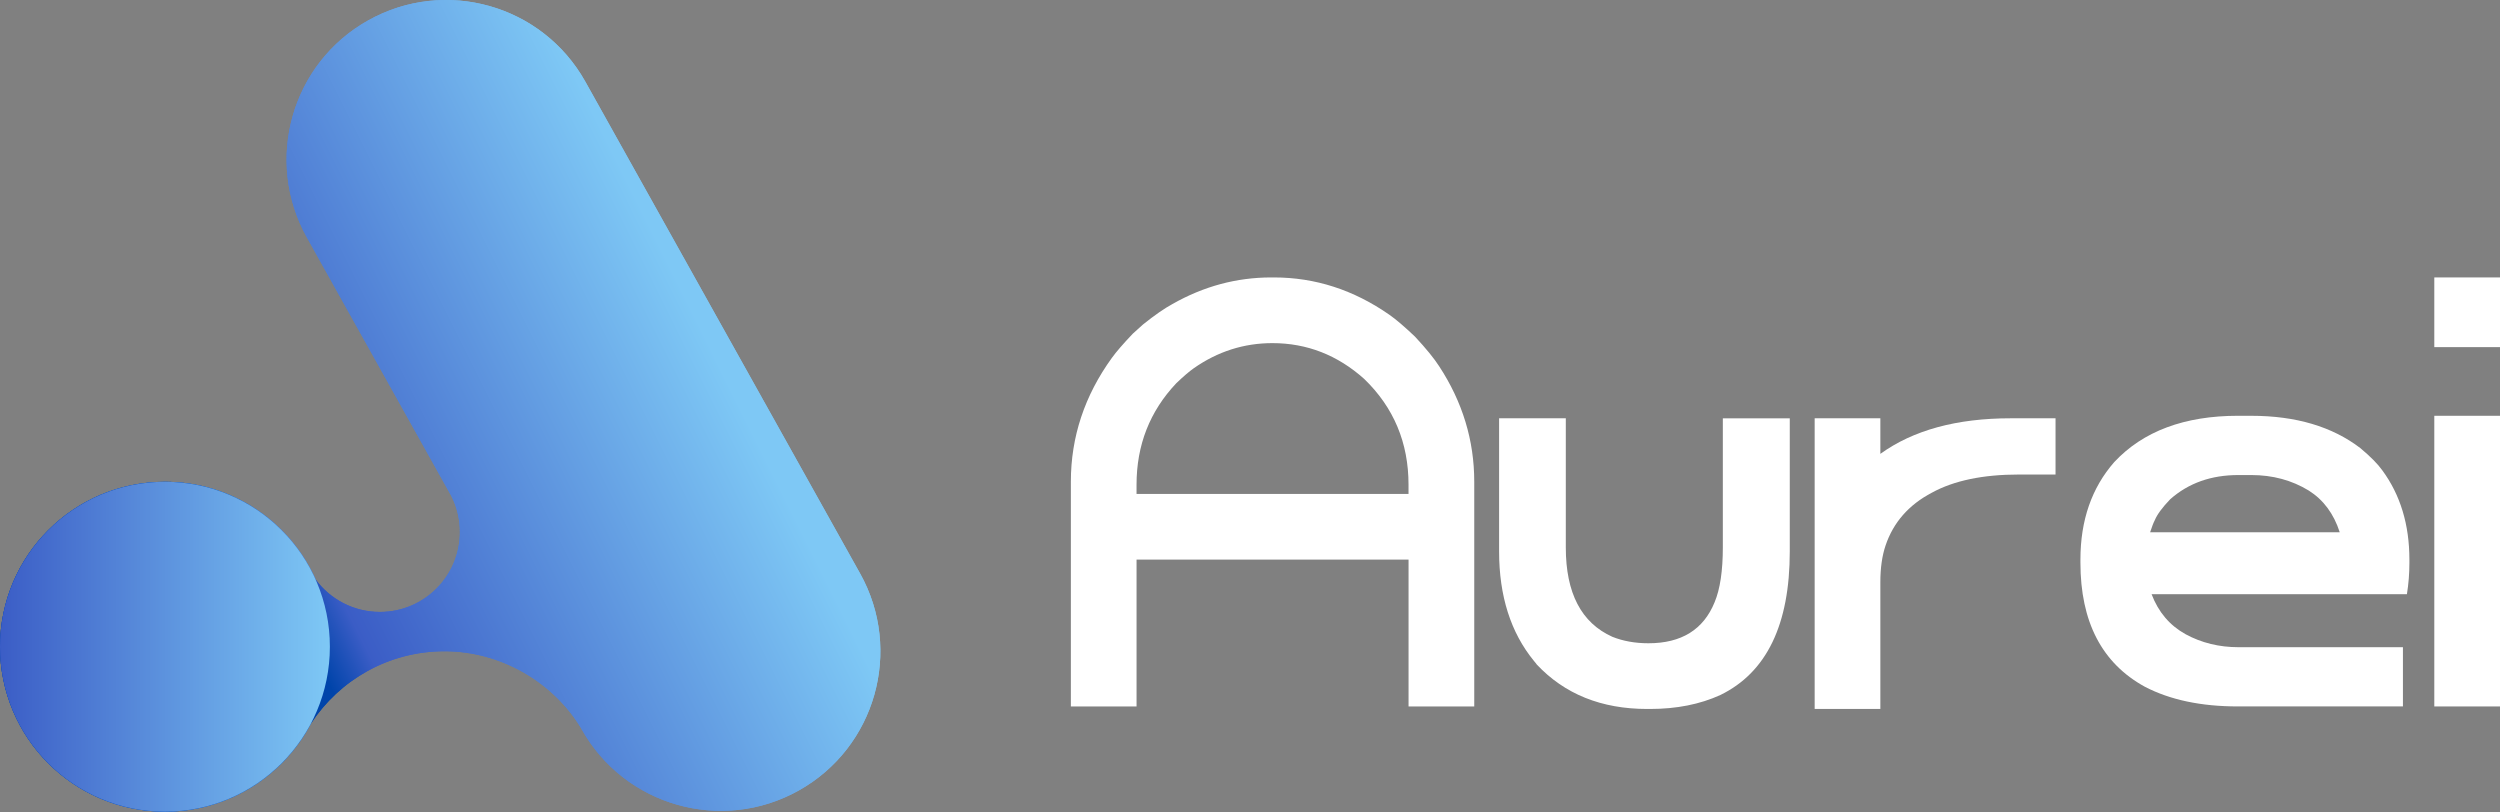 <svg width="200" height="65" viewBox="0 0 200 65" fill="none" xmlns="http://www.w3.org/2000/svg">
<rect x="0" y="0" width="200" height="65" fill="#808080" stroke="none"/>
<g clip-path="url(#clip0_6222_21)">
<path d="M101.693 22.195H101.912C105.217 22.195 108.295 23.191 111.15 25.181C111.682 25.552 112.365 26.137 113.201 26.932C114.09 27.888 114.733 28.678 115.133 29.301C117.003 32.154 117.94 35.234 117.94 38.539V56.516H112.684V44.77H90.924V56.516H85.669V38.539C85.669 34.956 86.764 31.651 88.954 28.625C89.298 28.147 89.856 27.503 90.626 26.693L91.443 25.957C92.372 25.213 93.155 24.669 93.792 24.325C96.287 22.905 98.921 22.195 101.696 22.195H101.693ZM90.923 38.778V39.514H112.682V38.778C112.682 35.42 111.502 32.6 109.139 30.317C107.002 28.405 104.554 27.45 101.793 27.45C99.51 27.45 97.413 28.12 95.501 29.46C95.143 29.711 94.677 30.11 94.108 30.654C91.984 32.898 90.923 35.605 90.923 38.778Z" fill="white"/>
<path d="M119.928 33.463H125.264V43.796C125.264 47.446 126.506 49.828 128.988 50.944C129.851 51.289 130.812 51.461 131.875 51.461C134.516 51.461 136.282 50.366 137.17 48.176C137.609 47.127 137.827 45.661 137.827 43.776V33.464H143.182V44.115C143.182 49.968 141.331 53.797 137.627 55.602C135.995 56.346 134.123 56.717 132.013 56.717H131.774C128.111 56.717 125.165 55.529 122.935 53.153C122.935 53.141 122.862 53.046 122.716 52.875C120.858 50.605 119.928 47.685 119.928 44.115V33.464V33.463Z" fill="white"/>
<path d="M145.173 33.463H150.428V36.309C153.057 34.412 156.533 33.463 160.86 33.463H164.443V37.962H161.516C158.636 37.962 156.314 38.447 154.548 39.416C152.704 40.384 151.469 41.791 150.846 43.637C150.567 44.461 150.428 45.442 150.428 46.583V56.717H145.173V33.464V33.463Z" fill="white"/>
<path d="M179.056 33.264H180.111C183.668 33.264 186.575 34.127 188.831 35.851C189.64 36.529 190.224 37.119 190.582 37.623C192.028 39.588 192.752 41.969 192.752 44.77V45.049C192.752 45.885 192.686 46.714 192.553 47.537H172.127C172.671 48.97 173.581 50.039 174.854 50.742C176.128 51.432 177.535 51.776 179.075 51.776H192.235V56.514H179.016C176.083 56.514 173.607 55.99 171.59 54.941C168.152 53.057 166.434 49.745 166.434 45.008V44.769C166.434 41.623 167.337 39.023 169.142 36.965C171.451 34.496 174.756 33.262 179.056 33.262V33.264ZM172.009 42.582H187.179C186.701 41.096 185.872 39.981 184.691 39.238C183.337 38.415 181.811 38.004 180.113 38.004H179.057C176.894 38.004 175.082 38.647 173.622 39.935C172.985 40.598 172.573 41.156 172.387 41.608C172.281 41.807 172.155 42.132 172.009 42.583V42.582Z" fill="white"/>
<path d="M194.744 22.195H200V27.77H194.744V22.195ZM194.744 33.263H200V56.516H194.744V33.263Z" fill="white"/>
<path d="M68.809 45.882L46.831 6.539C43.392 0.387 35.618 -1.815 29.465 1.624C23.313 5.06 21.111 12.835 24.548 18.989L36.117 39.697C36.548 40.559 36.791 41.53 36.791 42.559C36.791 46.093 33.927 48.956 30.394 48.956C28.283 48.956 26.411 47.933 25.245 46.355C23.186 41.752 18.566 38.543 13.195 38.543C5.908 38.543 0 44.451 0 51.738C0 59.025 5.908 64.933 13.195 64.933C18.264 64.933 22.666 62.074 24.876 57.88C27.157 54.399 31.092 52.099 35.564 52.099C40.037 52.099 44.202 54.535 46.448 58.188L46.527 58.329C49.964 64.481 57.739 66.683 63.892 63.246C70.045 59.809 72.246 52.034 68.809 45.88V45.882Z" fill="url(#paint0_linear_6222_21)"/>
<path d="M13.195 64.933C20.482 64.933 26.39 59.025 26.39 51.738C26.39 44.45 20.482 38.543 13.195 38.543C5.908 38.543 0 44.45 0 51.738C0 59.025 5.908 64.933 13.195 64.933Z" fill="url(#paint1_linear_6222_21)"/>
<path d="M68.809 45.882L46.831 6.539C43.392 0.387 35.618 -1.815 29.465 1.624C23.313 5.06 21.111 12.835 24.548 18.989L36.117 39.697C36.548 40.559 36.791 41.53 36.791 42.559C36.791 46.093 33.927 48.956 30.394 48.956C28.283 48.956 26.411 47.933 25.245 46.355C23.186 41.752 18.566 38.543 13.195 38.543C5.908 38.543 0 44.451 0 51.738C0 59.025 5.908 64.933 13.195 64.933C18.264 64.933 22.666 62.074 24.876 57.88C27.157 54.399 31.092 52.099 35.564 52.099C40.037 52.099 44.202 54.535 46.448 58.188L46.527 58.329C49.964 64.481 57.739 66.683 63.892 63.246C70.045 59.809 72.246 52.034 68.809 45.88V45.882Z" fill="url(#paint2_linear_6222_21)"/>
<path d="M13.195 64.933C20.482 64.933 26.39 59.025 26.39 51.738C26.39 44.45 20.482 38.543 13.195 38.543C5.908 38.543 0 44.45 0 51.738C0 59.025 5.908 64.933 13.195 64.933Z" fill="url(#paint3_linear_6222_21)"/>
</g>
<defs>
<linearGradient id="paint0_linear_6222_21" x1="21.464" y1="44.998" x2="56.722" y2="27.43" gradientUnits="userSpaceOnUse">
<stop stop-color="#0044AA"/>
<stop offset="0.1" stop-color="#3B5DC6"/>
<stop offset="1" stop-color="#7EC8F5"/>
</linearGradient>
<linearGradient id="paint1_linear_6222_21" x1="0" y1="51.738" x2="26.39" y2="51.738" gradientUnits="userSpaceOnUse">
<stop stop-color="#3B5DC6"/>
<stop offset="1" stop-color="#7EC8F5"/>
</linearGradient>
<linearGradient id="paint2_linear_6222_21" x1="21.464" y1="44.998" x2="56.722" y2="27.43" gradientUnits="userSpaceOnUse">
<stop stop-color="#0044AA"/>
<stop offset="0.1" stop-color="#3B5DC6"/>
<stop offset="1" stop-color="#7EC8F5"/>
</linearGradient>
<linearGradient id="paint3_linear_6222_21" x1="0" y1="51.738" x2="26.39" y2="51.738" gradientUnits="userSpaceOnUse">
<stop stop-color="#3B5DC6"/>
<stop offset="1" stop-color="#7EC8F5"/>
</linearGradient>
<clipPath id="clip0_6222_21">
<rect width="200" height="64.934" fill="white"/>
</clipPath>
</defs>
</svg>
